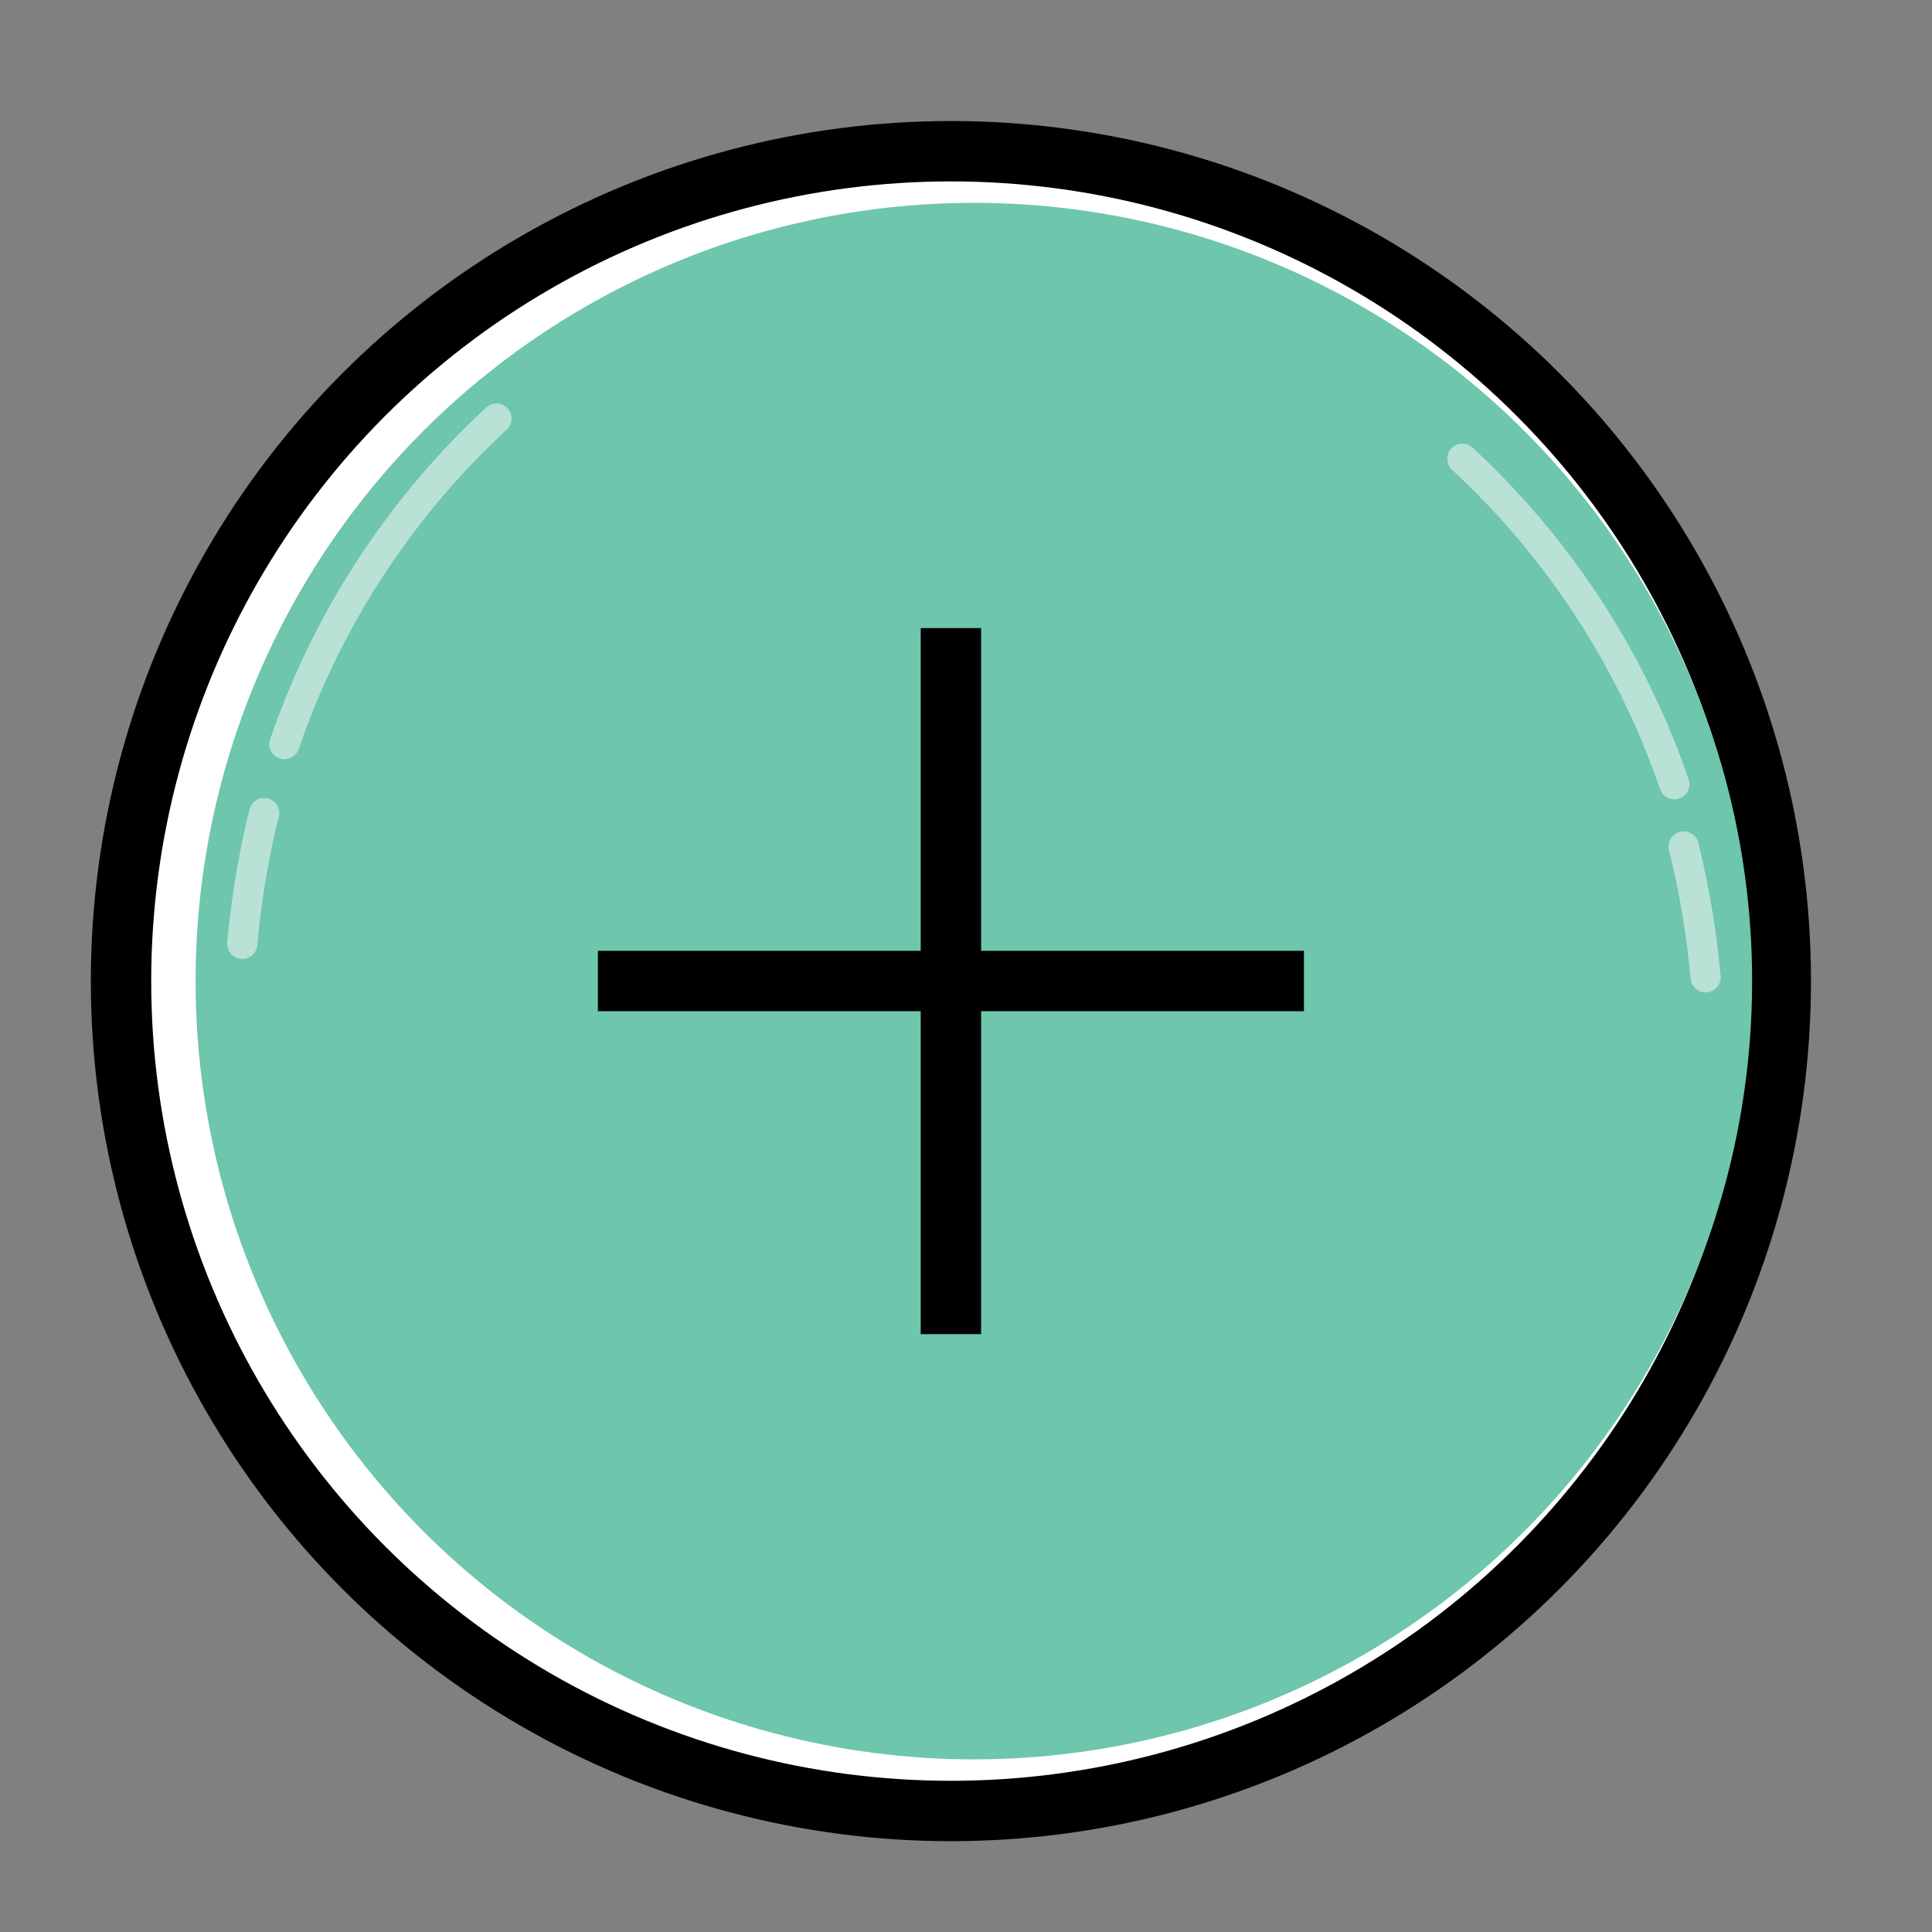 <svg xmlns="http://www.w3.org/2000/svg" width="64" height="64" id="add">
  <rect width="100%" height="100%" fill="#808080" stroke="none"/>
  <circle cx="31.5" cy="32.5" r="27.491" fill="#FFF" stroke="#000" stroke-width="2"></circle>
  <circle cx="32.26" cy="32.5" r="25.781" fill="#6EC6AC"></circle>
  <path fill="none" stroke="#B9E1D5" stroke-linecap="round" d="M55.774 28.04c.334 1.349.584 2.792.726 4.333m-8.058-17.176a26.327 26.327 0 0 1 7.022 10.782m-46.714.954a28.987 28.987 0 0 0-.725 4.334m8.42-17.4a26.334 26.334 0 0 0-7.022 10.782"></path>
  <path fill="none" stroke="#000" stroke-width="2" d="M19.806 32.497h23.388M31.5 20.806v23.389"></path>
</svg>
